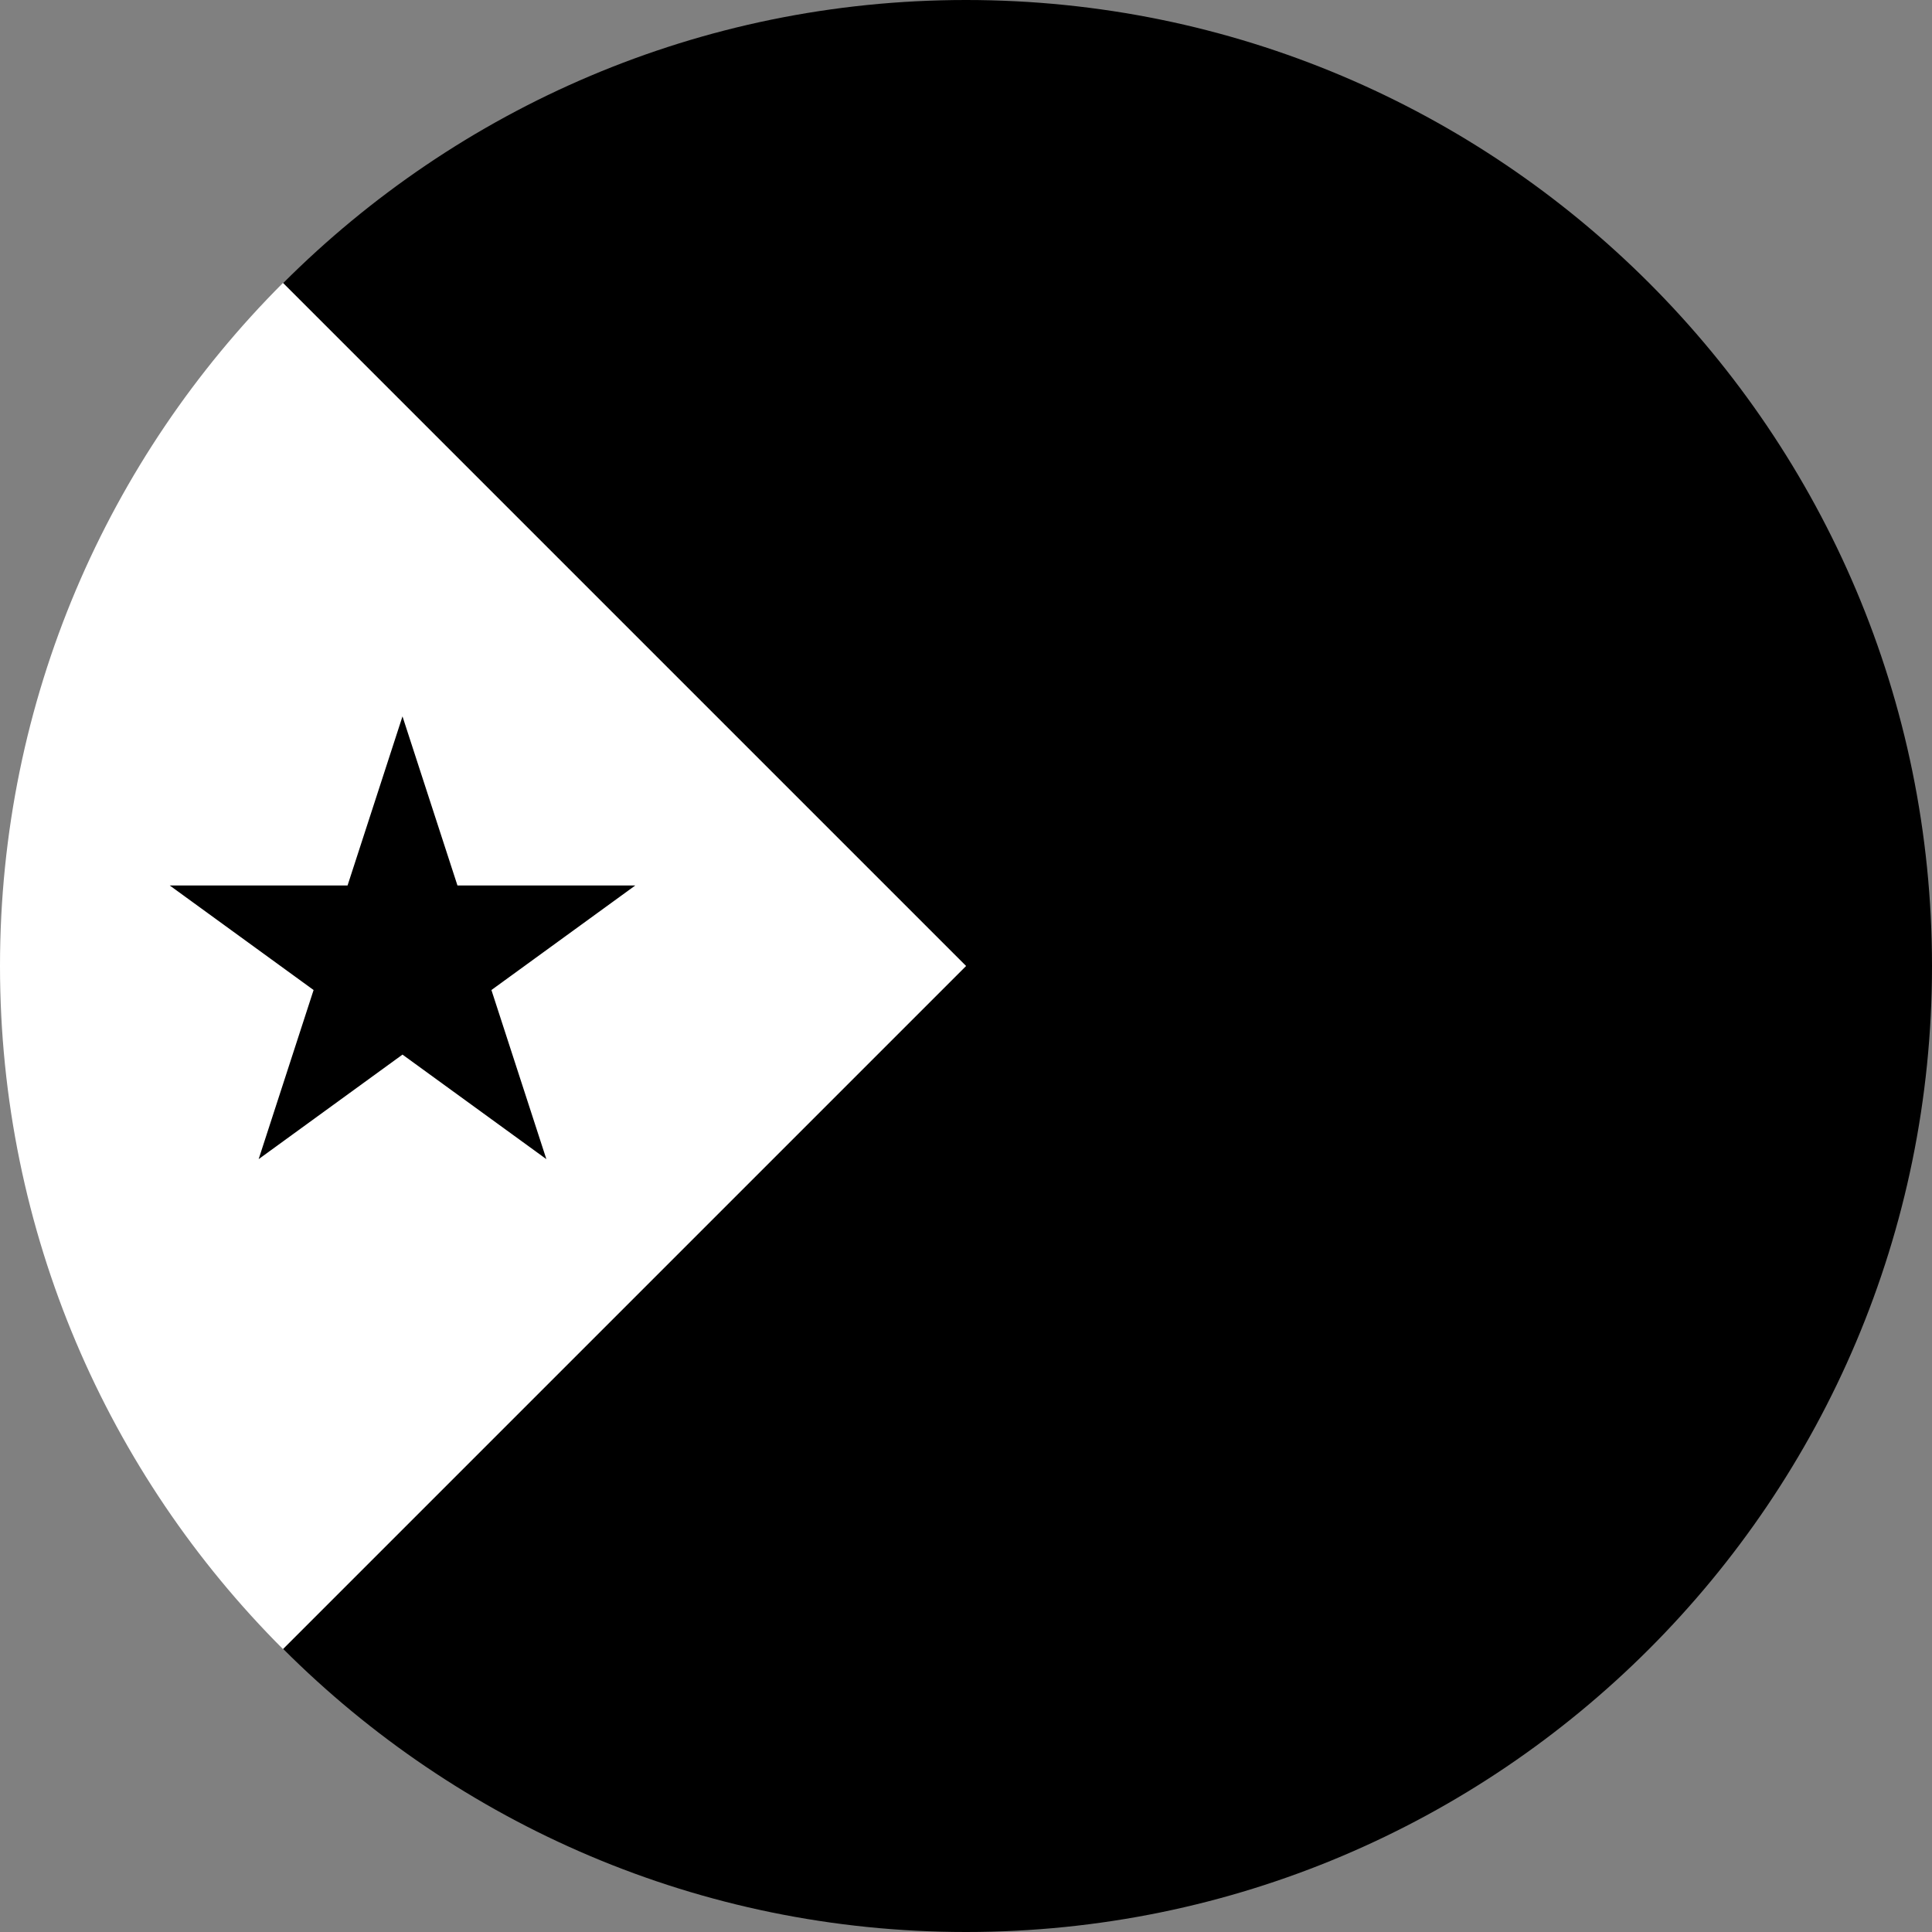 <svg width="64" height="64" viewBox="0 0 64 64" fill="none" xmlns="http://www.w3.org/2000/svg">
<rect x="0" y="0" width="64" height="64" fill="#808080" stroke="none"/>
<g clip-path="url(#clip0_6_778)">
<path d="M64 32C64 14.327 49.673 0 32 0C23.163 0 15.169 3.587 9.379 9.379L32 32H64Z" fill="#4DAFE3" style="fill:#4DAFE3;fill:color(display-p3 0.302 0.686 0.89);fill-opacity:1;"/>
<path d="M32 32L9.379 54.621C15.169 60.413 23.163 64 32 64C49.673 64 64 49.673 64 32H32Z" fill="#619B27" style="fill:#619B27;fill:color(display-p3 0.38 0.608 0.153);fill-opacity:1;"/>
<path d="M32 32L9.379 9.379L9.373 9.373C3.582 15.164 0 23.163 0 32C0 40.837 3.582 48.837 9.373 54.627L9.379 54.621L32 32Z" fill="white" style="fill:white;fill-opacity:1;"/>
<path d="M16.279 32.796L18.099 38.398L13.333 34.935L8.568 38.398L10.388 32.796L5.623 29.333H11.513L13.333 23.731L15.154 29.333H21.044L16.279 32.796Z" fill="#F0263C" style="fill:#F0263C;fill:color(display-p3 0.941 0.149 0.235);fill-opacity:1;"/>
</g>
<defs>
<clipPath id="clip0_6_778">
<rect width="64" height="64" fill="white" style="fill:white;fill-opacity:1;"/>
</clipPath>
</defs>
</svg>
